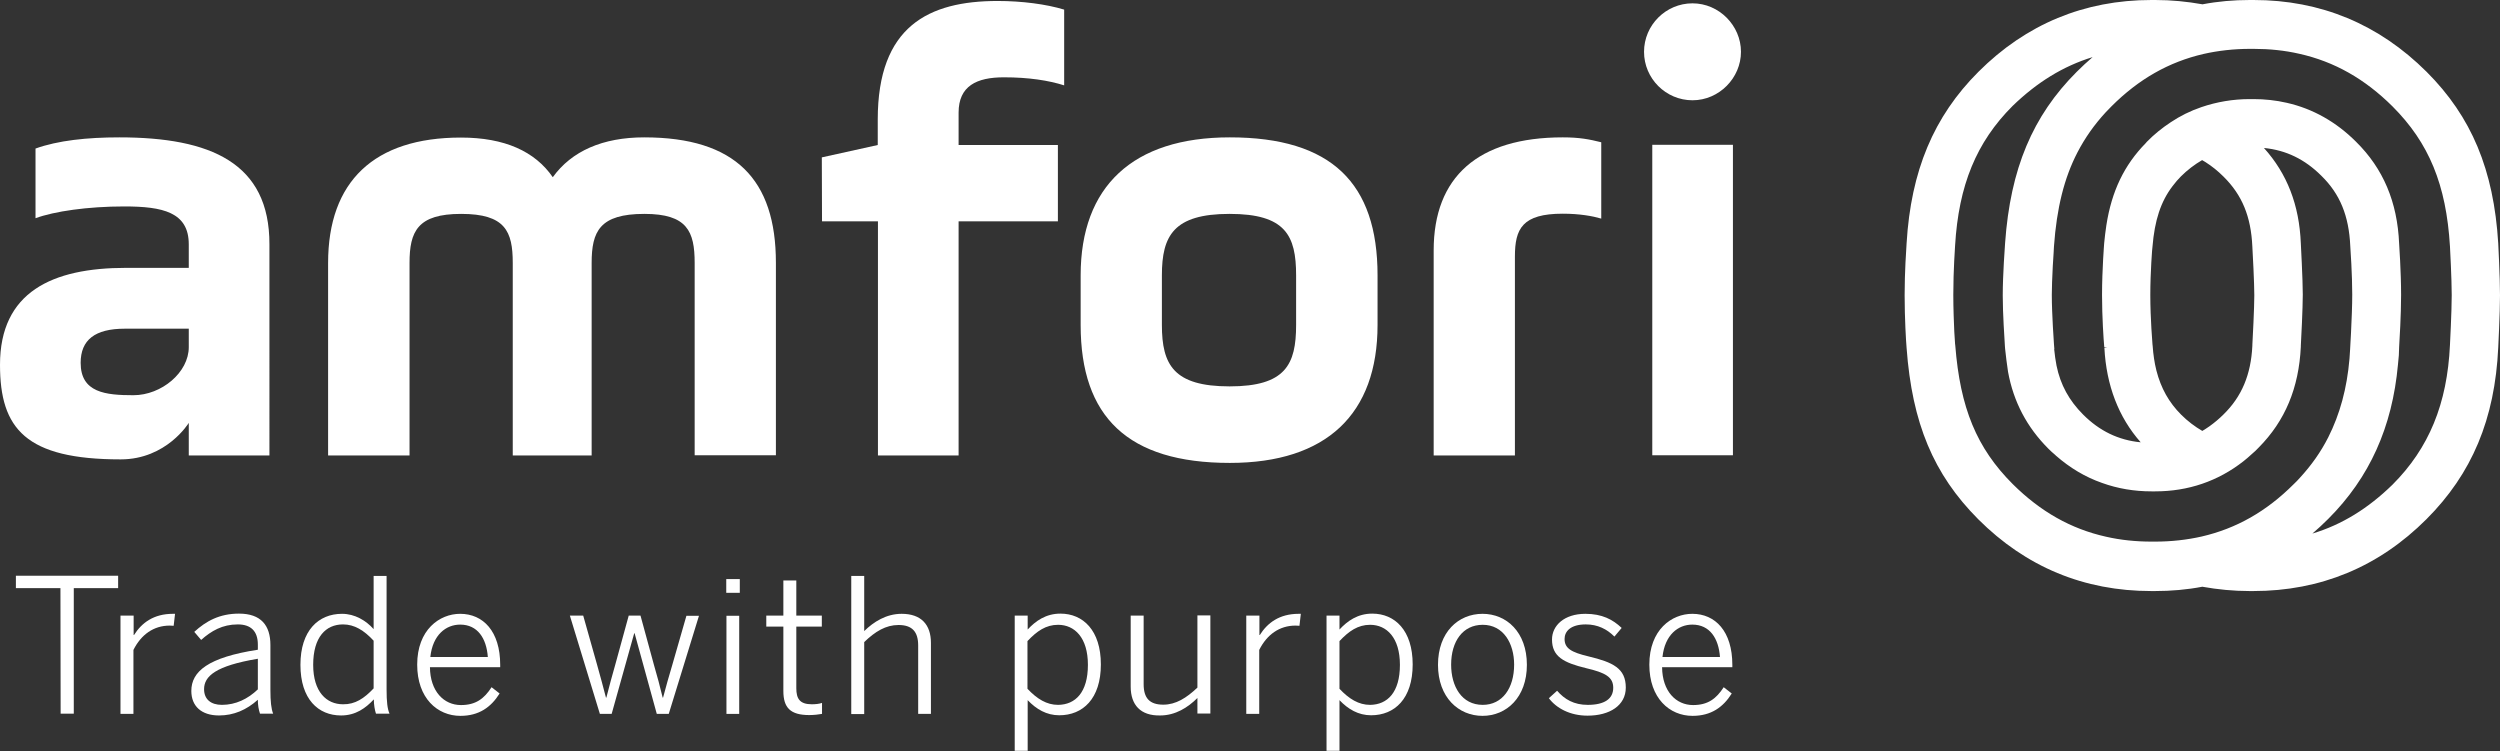 <svg xmlns="http://www.w3.org/2000/svg" xmlns:xlink="http://www.w3.org/1999/xlink" id="Layer_1" x="0px" y="0px" viewBox="0 0 1274 382.8" style="enable-background:new 0 0 1274 382.8;" xml:space="preserve"><rect x="0" y="0" width="1274" height="382.8" fill="#333333" stroke="none"/><style type="text/css">	.st0{fill:#FFFFFF;}</style><g id="surface1">	<path class="st0" d="M1273.1,124L1273.1,124c-2.3-37.5-13.6-64.5-36.5-87.4c-24.4-24.3-54-36.6-88.2-36.6h-1.9  c-8.2,0-16.3,0.7-24.1,2.2c-7.8-1.4-15.9-2.2-24.1-2.2h-1.9c-34.2,0-63.9,12.3-88.2,36.6c-22.8,22.8-34.4,50.5-36.6,87.4  c-0.2,3.2-1,14.5-1,26.4c0,11.8,0.7,23.5,1,26.9c2.8,38.3,13.7,64.4,36.5,87.3c24.3,24.3,53.9,36.6,88.2,36.6h1.9  c8.2,0,16.3-0.7,24.1-2.2c7.8,1.4,15.9,2.2,24.1,2.2h1.9c34.2,0,63.9-12.3,88.2-36.6c23.2-23.2,34.9-51,36.6-87.5  c0-0.2,0.9-17.5,0.9-26.6C1274,141.1,1273.1,124.1,1273.1,124 M1149.3,175.8l-1.5,0.1v0.3c-0.7,14.7-5.4,25.9-14.7,35  c-2.2,2.2-4.6,4.2-7.1,6c-1.3,0.9-2.5,1.7-3.7,2.4c-3.8-2.2-7.5-5-10.8-8.3c-6.2-6.2-10.3-13.5-12.6-22.5c-1-4-1.6-8.2-1.9-12.5  l-0.1-0.9c0-0.1-1.1-13-1.1-25c0-11.7,1-24.5,1.1-24.6c1.1-13.5,4.2-23,10.2-30.9c1.5-2,2.9-3.6,4.3-5c3.3-3.3,7-6.1,10.8-8.3  c0.4,0.2,0.8,0.5,1.2,0.7l0.5,0.3c3.3,2.1,6.3,4.5,9.2,7.4c9.5,9.4,14,20.3,14.7,35.7c0.2,3.1,1,18.7,1,24.8s-0.8,22.1-1,25.3v0.1  L1149.3,175.8z M1066.4,29.1c-2.8,2.4-5.5,4.9-8.1,7.5c-22.5,22.5-33.8,49.4-36.5,87.2c-0.1,1.6-1.2,16.1-1.2,26.8  c0,9.5,0.9,22.2,1.1,25.8l0.1,1.3c0.4,3.9,0.9,7.7,1.5,11.8c2.8,15.3,9.6,28.2,20.6,39.2c1.1,1.1,2.2,2.1,3.4,3.1l0.4,0.4  c7.1,6.2,14.9,10.9,23.5,13.9c8,2.9,16.5,4.3,25.2,4.3h1.9c16.8,0,32-5.2,44.9-15.3c1.4-1.1,2.8-2.3,4.2-3.6l0.9-0.8  c0.7-0.6,1.5-1.3,2.1-2c0.1-0.1,0.3-0.3,0.6-0.6c13.5-13.6,20.5-30.4,21.5-51.4v-0.5c0.2-3.2,1-19.3,1-26.1c0-7.5-1-26-1-26.1  c-0.8-19.6-7-35.5-18.8-48.6c11.3,1.1,20.9,5.8,29.3,14.2c9.5,9.3,14,20.4,14.7,35.8c0.1,1.4,1,14.4,1,24.7  c0,10.9-1.2,30.4-1.4,32.7c-1.3,15.2-4.9,28.3-10.8,40c-3.8,7.5-8.6,14.3-14.5,20.7c-1,1.1-2,2.2-3.1,3.2  c-13.9,13.9-29.2,22.6-46.9,26.7c-7.5,1.7-15.5,2.6-23.7,2.6h-1.9c-8,0-15.8-0.8-23.2-2.5c-17.9-4-33.4-12.8-47.5-26.8  c-18.4-18.4-26.8-38.8-29.3-70.7l-0.1-0.8c0-0.2-0.2-2.6-0.4-6.2c-0.2-4.7-0.5-11.7-0.5-18.8c0-12.5,0.9-24.7,0.9-24.9  c1.8-30.9,10.9-52.9,29.3-71.3C1038.1,41.9,1051.4,33.7,1066.4,29.1 M1178.4,271.9c2.8-2.4,5.5-4.9,8.1-7.5  c21-21,32.6-46.7,35.5-78.6c0.4-3.4,0.6-6.3,0.6-9c0.2-3.6,1-16,1-26.5c0-11.8-1-26.1-1-26.1c-0.9-21.3-8.1-38.3-22-52  c-10.1-10.1-22-16.8-35.2-19.8c-5.6-1.3-11.4-1.9-17-1.9h-1.9c-8.5,0-16.8,1.4-24.7,4.1c-5.6,1.9-10.8,4.5-15.6,7.7  c-4.4,2.9-8.5,6.2-12.2,10c-0.1,0.1-0.2,0.3-0.5,0.6c-11,11.2-17.4,24.5-20.1,41.9c-0.5,3.2-0.8,6.1-1.1,9c0,0.1-1.1,13.5-1.1,26.6  c0,11.1,0.8,22.8,1.1,26.1l0.1,0.5l1.5-0.1l-1.5,0.4c1,19.1,7.2,35.3,18.5,48.1c-11.4-1.1-21-5.8-29.3-14.1  c-7.2-7.2-11.6-15.2-13.6-25c-0.5-2.6-0.9-5.4-1.2-8.4h0.1l-0.2-2.5c0-0.1-1.1-15.2-1.1-25.1c0-3.7,0.2-8.7,0.5-14.7  c0.3-5,0.6-9,0.6-10c1.4-19.6,5.2-34.9,12-48c3.8-7.3,8.5-14,14.3-20.3c1-1.1,2-2.1,3-3.1c13.9-13.9,29.2-22.6,46.9-26.7  c7.5-1.7,15.5-2.6,23.7-2.6h1.9c8,0,15.8,0.8,23.2,2.5c17.9,4,33.4,12.8,47.5,26.8c18.6,18.6,27.4,39.9,29.3,71.3  c0,0.1,0.9,16.5,0.9,24.9s-0.9,25.2-0.9,25.4l0,0c-1.4,30-10.7,52.6-29.3,71.2C1206.8,259.1,1193.4,267.4,1178.4,271.9"></path>	<path class="st0" d="M30.8,299.7H8.1v-6.3h52.1v6.3H37.6v64h-6.7L30.8,299.7"></path>	<path class="st0" d="M61.5,313.7h6.6v9.9h0.2c3.9-6.2,10-10.8,19.8-10.8h1.1l-0.7,6.1c0,0-1.8-0.1-2-0.1c-8.2,0-14.6,4.6-18.5,12.4  v32.6h-6.6v-50.1"></path>	<path class="st0" d="M97.5,352.1c0-9.9,8.5-17.1,33.9-21v-2.6c0-6.9-3.6-10.3-10.2-10.3c-7.9,0-13.5,3.3-18.7,7.9L99,322  c6-5.5,12.9-9.3,22.8-9.3c11.2,0,16,6,16,16v22.7c0,6.1,0.4,9.8,1.4,12.3h-6.7c-0.7-2.1-1.1-4.3-1.1-7.1c-5.8,5.2-12.3,8-19.8,8  C102.7,364.6,97.5,359.9,97.5,352.1 M131.4,351.3v-15.6c-21.5,3.6-27.4,8.9-27.4,15.5c0,5.2,3.5,8,9.1,8  C120.1,359.2,126.3,356.2,131.4,351.3"></path>	<path class="st0" d="M153.1,338.8c0-17.5,9.2-26,21.2-26c6.5,0,12.2,3.4,16.1,7.8v-27.1h6.6v57.9c0,6.1,0.4,9.8,1.5,12.3h-6.9  c-0.6-1.7-1.1-4.6-1.1-7.3c-4.1,4.4-9.2,8.2-16.7,8.2C162.2,364.6,153.1,356.3,153.1,338.8 M190.4,350.8v-24.3  c-4.9-5.3-9.8-8.3-15.6-8.3c-8.8,0-15.2,6.5-15.2,20.6c0,13.8,6.8,20.1,15.2,20.1C181,359,185.6,355.9,190.4,350.8"></path>	<path class="st0" d="M212.6,338.7c0-17.8,11.4-25.9,21.9-25.9c11.7,0,20.4,8.9,20.4,26v1.2h-35.8c0.1,12.3,7.1,19.3,15.8,19.3  c7.5,0,11.8-3.2,15.6-9.1l4.1,3.2c-4.4,7-10.5,11.4-20,11.4C222.9,364.8,212.6,355.8,212.6,338.7 M248.6,334.8  c-0.7-9.5-5.2-16.5-14.1-16.5c-7.2,0-14,5.2-15.2,16.5H248.6"></path>	<path class="st0" d="M290.4,313.7h6.8l7,24.8c1.8,6.4,2.9,10.5,4.6,17h0.2c1.8-7.1,2.8-10.6,4.6-17l6.8-24.8h6l6.9,25.3  c1.8,6.1,2.8,10,4.4,16.5h0.2c1.8-6.7,2.8-10.3,4.6-16.3l7.3-25.4h6.4l-15.4,50h-6.1l-11.3-41.1h-0.2l-11.5,41.1h-6L290.4,313.7"></path>	<path class="st0" d="M370.1,302.1h6.9v-7h-6.9V302.1z M370.2,363.8h6.5v-50h-6.5V363.8"></path>	<path class="st0" d="M399.2,352.1v-32.8h-8.7v-5.6h8.7v-17.9h6.6v17.9h13v5.6h-13v31.4c0,5.3,1.7,8.2,7.9,8.2  c1.9,0,3.8-0.2,5.2-0.7v5.6c-1.5,0.3-4.2,0.6-6.5,0.6C402.8,364.4,399.2,360.7,399.2,352.1"></path>	<path class="st0" d="M433.8,293.5h6.6v28.1c4.8-4.7,11.2-8.8,19.1-8.8c9.9,0,14.9,5.5,14.9,14.8v36.2h-6.5v-34.9  c0-7-3.1-10.4-10-10.4c-6.5,0-11.9,3.3-17.5,8.7v36.7h-6.6V293.5"></path>	<g>		<g>			<path class="st0" d="M517.1,313.7h6.6v7.1c4-4.3,9.2-8.1,16.7-8.1c11.5,0,20.6,8.5,20.6,25.9c0,17.5-9.2,25.9-21.2,25.9    c-6.5,0-11.7-3.1-16.1-7.7v25.8h-6.6V313.7z M554.4,338.8c0-13.9-6.8-20.4-15.2-20.4c-6.2,0-10.8,3.2-15.6,8.3V351    c4.9,5.2,9.8,8.2,15.6,8.2C548,359.1,554.4,352.9,554.4,338.8"></path>		</g>	</g>	<path class="st0" d="M576.2,349.9v-36.2h6.6v35c0,7,3,10.4,10,10.4c6.4,0,11.8-3.4,17.4-8.7v-36.8h6.6v50h-6.6v-7.9  c-4.8,4.8-11.2,8.9-19,8.9C581.2,364.8,576.2,359.2,576.2,349.9"></path>	<path class="st0" d="M635.2,313.7h6.6v9.9h0.2c3.9-6.2,10-10.8,19.8-10.8h1.1l-0.7,6.1c0,0-1.8-0.1-2-0.1  c-8.2,0-14.6,4.6-18.5,12.4v32.6h-6.6v-50.1"></path>	<g>		<g>			<path class="st0" d="M676,313.7h6.6v7.1c4-4.3,9.2-8.1,16.7-8.1c11.5,0,20.6,8.5,20.6,25.9c0,17.5-9.2,25.9-21.2,25.9    c-6.5,0-11.7-3.1-16.1-7.7v25.8H676V313.7z M713.4,338.8c0-13.9-6.8-20.4-15.2-20.4c-6.2,0-10.8,3.2-15.6,8.3V351    c4.9,5.2,9.8,8.2,15.6,8.2C707,359.1,713.4,352.9,713.4,338.8"></path>		</g>	</g>	<path class="st0" d="M732.8,338.8c0-16.7,10.4-26,22.7-26c12.2,0,22.6,9.3,22.6,26c0,16.6-10.4,26-22.6,26  C743.3,364.8,732.8,355.4,732.8,338.8 M771.6,338.7c0-10.9-5.5-20.3-16-20.3c-10.2,0-16.1,8.5-16.1,20.3c0,11.1,5.4,20.5,16.1,20.5  C765.6,359.2,771.6,350.7,771.6,338.7"></path>	<path class="st0" d="M789.3,355.8l4.2-3.8c3.8,4.4,8.6,7.2,15.6,7.2c8.6,0,13-3.1,13-8.7c0-5.5-4-7.7-13.8-10  c-11.5-2.8-17.4-5.9-17.4-14.6c0-7.1,6.2-13.1,17-13.1c8.5,0,14,2.9,18.5,7.2l-3.7,4.4c-3.8-3.8-8.5-6.2-14.6-6.2  c-7.8,0-10.8,3.6-10.8,7.4c0,4.8,3.4,6.8,12.2,8.9c12.5,3,19,6.1,19,15.9c0,9.1-8.2,14.3-19.5,14.3  C800.1,364.7,793.1,360.9,789.3,355.8"></path>	<path class="st0" d="M840.5,338.7c0-17.8,11.4-25.9,21.9-25.9c11.7,0,20.4,8.9,20.4,26v1.2H847c0.1,12.3,7.1,19.3,15.8,19.3  c7.5,0,11.8-3.2,15.6-9.1l4.1,3.2c-4.4,7-10.5,11.4-20,11.4C850.8,364.8,840.5,355.8,840.5,338.7 M876.5,334.8  c-0.7-9.5-5.2-16.5-14.1-16.5c-7.2,0-14,5.2-15.2,16.5H876.5"></path>	<path class="st0" d="M208.7,232.1h-41.5V134c0-41.5,23.4-63.9,67.7-63.9c22.2,0,37.7,7,46.8,20.2C291.3,77,307.1,70,328.3,70  c46.5,0,67.1,21.5,67.1,63.9V232H354v-98c0-16.1-3.8-25-25.6-25c-22.8,0-26.9,8.9-26.9,25v98.1h-40.2V134c0-16.1-3.8-25-26.3-25  c-22.2,0-26.3,8.9-26.3,25L208.7,232.1"></path>	<path class="st0" d="M418.8,80.2l28.5-6.3v-13c0-47.5,25.9-60.4,61.1-60.4c12.3,0,24.7,1.6,33.9,4.4v38.6c-7.9-2.5-18-4.1-30.7-4.1  c-13.9,0-23.1,4.4-23.1,18v16.5h50.6v38.9h-50.6v119.3h-41.1V112.8h-28.5L418.8,80.2"></path>	<path class="st0" d="M550.7,165.6v-25.3c0-45.3,26.6-70.3,76-70.3c51.9,0,75.3,23.4,75.3,70.3v25.3c0,45.3-25.9,70.3-75.3,70.3  C574.8,235.9,550.7,212.5,550.7,165.6 M660.5,140.3c0-20.3-5.4-31.3-33.9-31.3s-34.5,11.1-34.5,31.3v25.3c0,20.3,6,31.3,34.5,31.3  s33.9-11.1,33.9-31.3V140.3"></path>	<path class="st0" d="M772.1,232.1h-41.5V127.6c0-37.4,22.5-57.6,65.8-57.6c8.5,0,13.6,1,19.6,2.5v38.9c-4.4-1.3-11.1-2.5-19.6-2.5  c-20.6,0-24.4,7.6-24.4,21.8v101.4"></path>	<path class="st0" d="M862.5,1.7c13.6,0,24.7,11.4,24.7,24.7s-11.1,24.7-24.7,24.7S837.8,40,837.8,26.4S848.9,1.7,862.5,1.7   M842,73.8h41.1V232H842V73.8"></path>	<path class="st0" d="M60.8,70c-16.5,0-31.3,1.6-42.7,5.7v35.5c9.5-3.5,26.6-6,45.2-6c19.6,0,32.9,2.9,32.9,19.3v12h-32  C26.6,136.5,0,148.8,0,185.9c0,32.6,13.1,48.2,61.5,48.2c23.4,0,34.7-18.6,34.7-18.6v16.6h41.1V124.5C137.4,83,107.3,70,60.8,70   M68,201.4c-14.2,0-26.9-1.3-26.9-16.5c0-11.7,7.3-17.4,22.5-17.4h32.6v9.4C96.2,189.8,82.3,201.4,68,201.4"></path></g></svg>